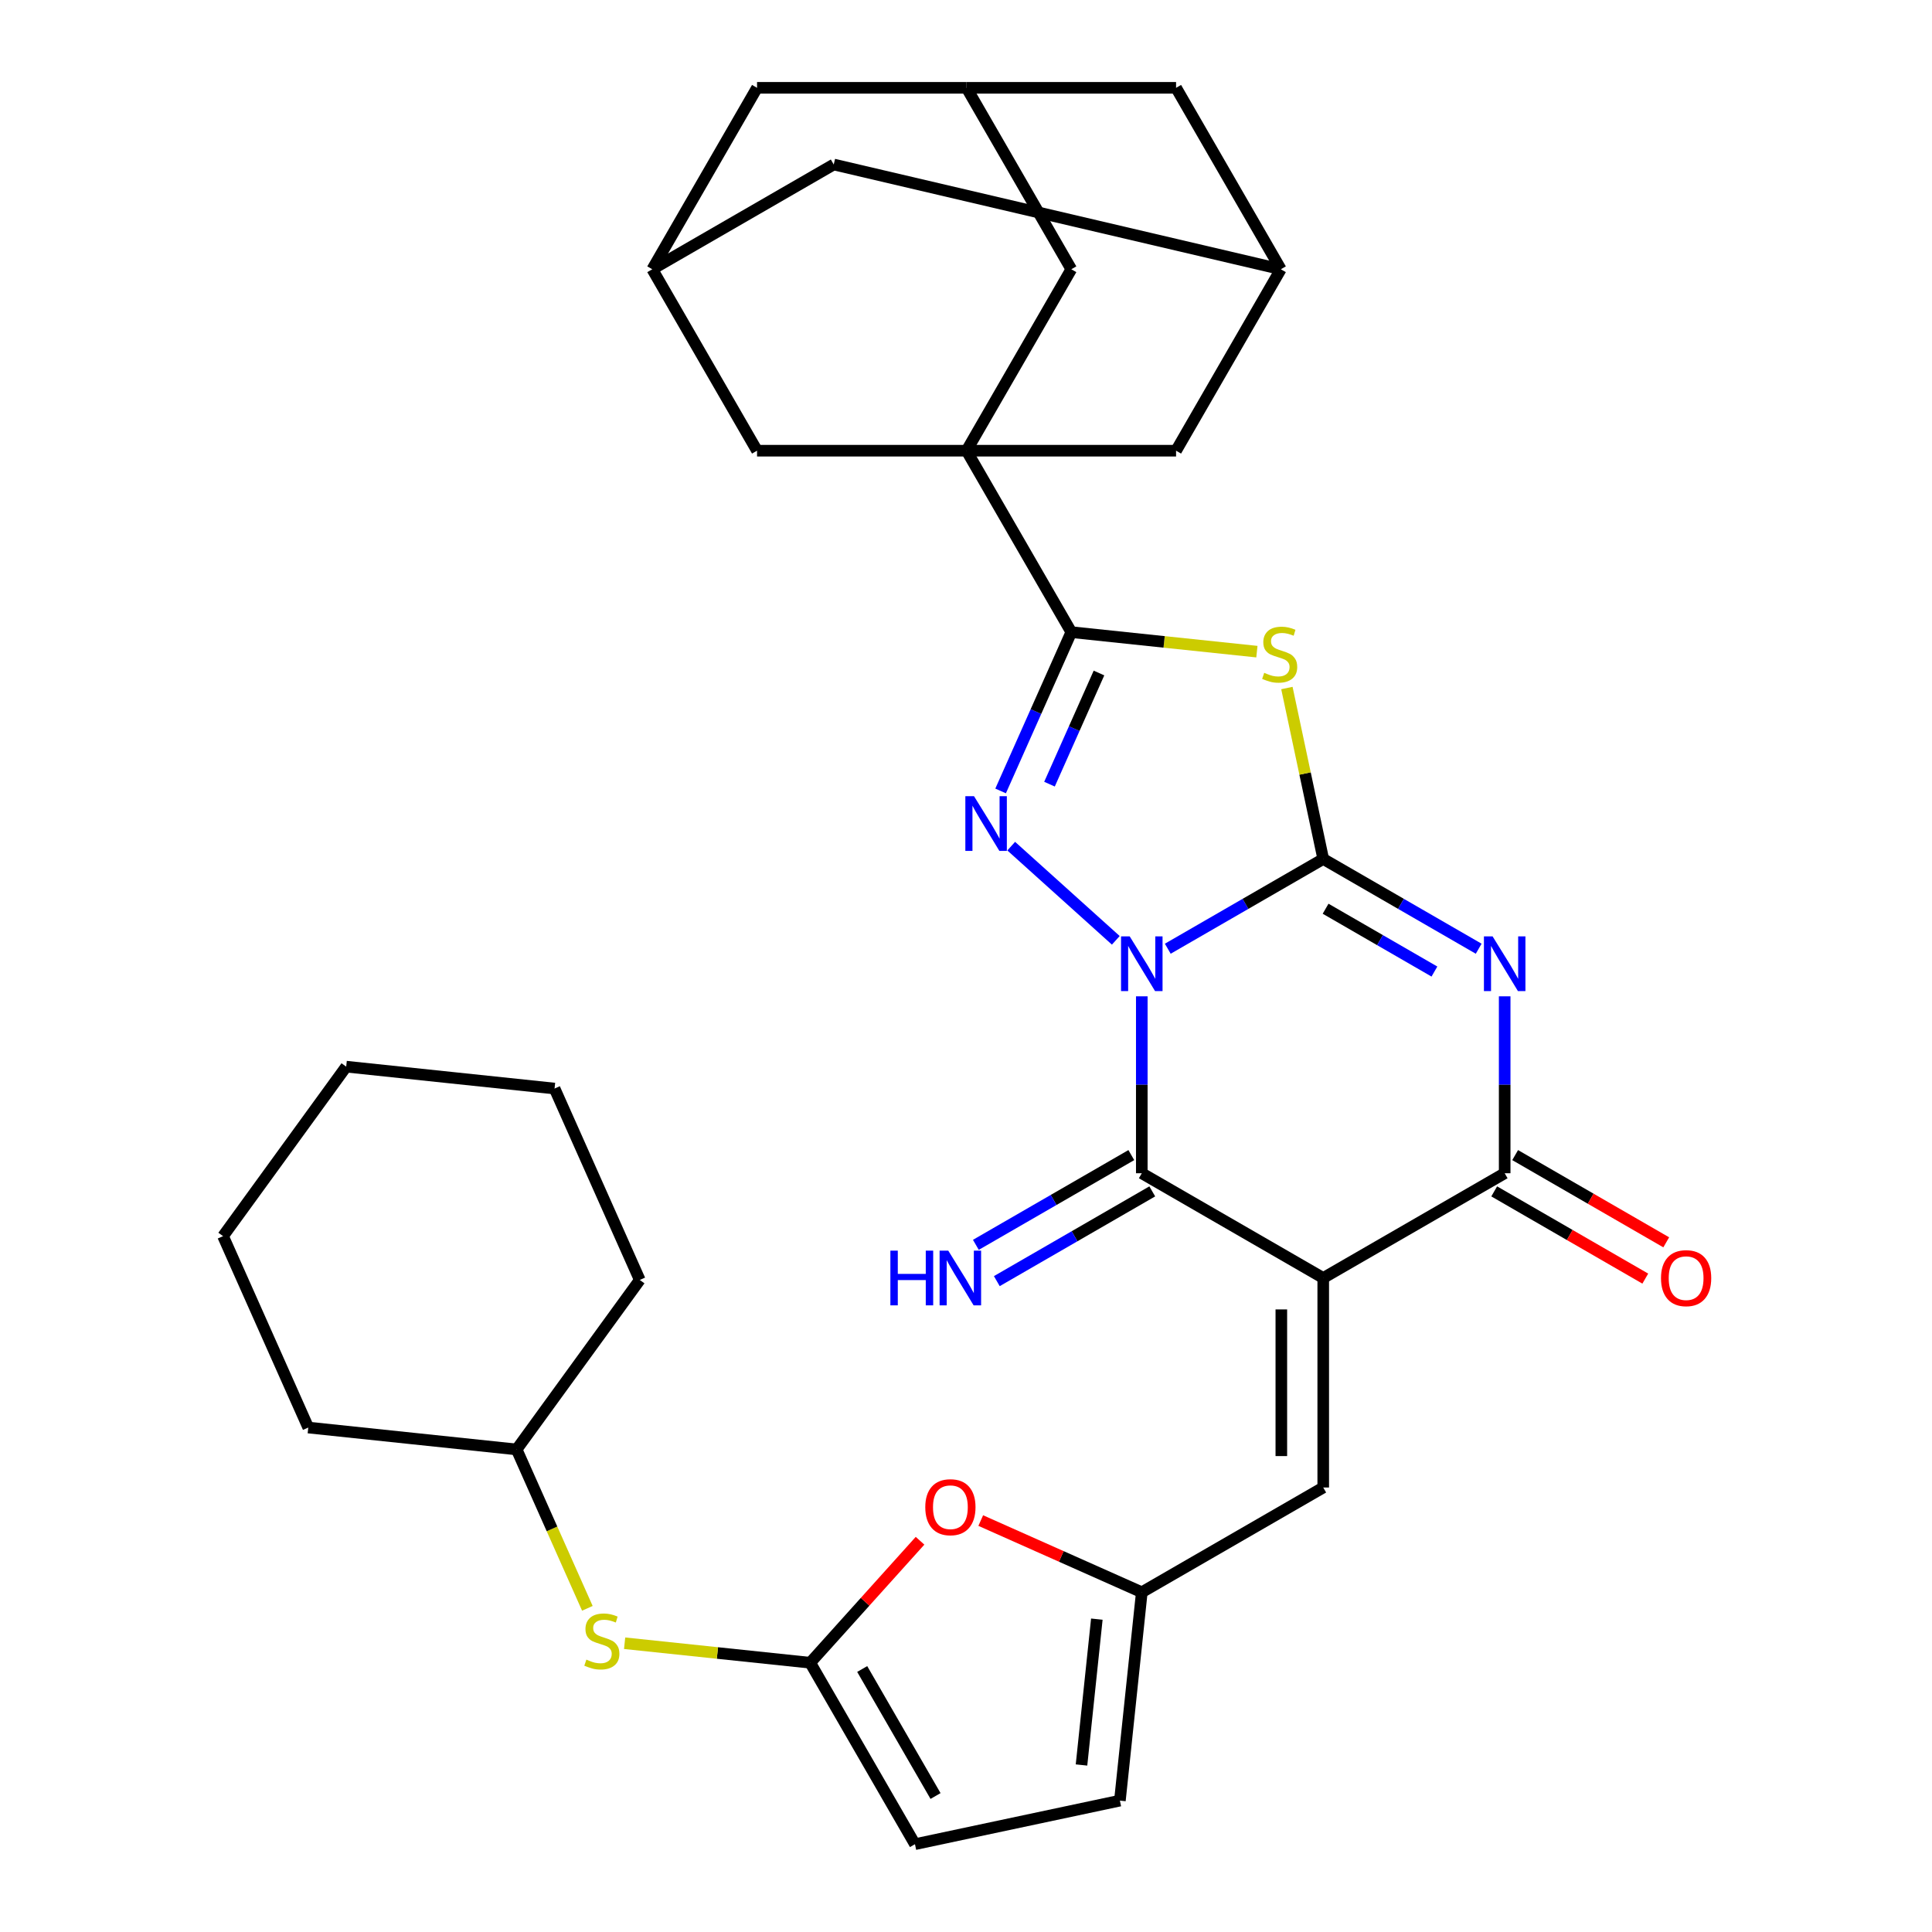 <?xml version='1.0' encoding='iso-8859-1'?>
<svg version='1.1' baseProfile='full'
              xmlns='http://www.w3.org/2000/svg'
                      xmlns:rdkit='http://www.rdkit.org/xml'
                      xmlns:xlink='http://www.w3.org/1999/xlink'
                  xml:space='preserve'
width='1000px' height='1000px' viewBox='0 0 1000 1000'>
<!-- END OF HEADER -->
<rect style='opacity:1.0;fill:#FFFFFF;stroke:none' width='1000' height='1000' x='0' y='0'> </rect>
<path class='bond-0' d='M 604.441,491.058 L 644.673,467.831' style='fill:none;fill-rule:evenodd;stroke:#0000FF;stroke-width:6px;stroke-linecap:butt;stroke-linejoin:miter;stroke-opacity:1' />
<path class='bond-0' d='M 644.673,467.831 L 684.904,444.603' style='fill:none;fill-rule:evenodd;stroke:#000000;stroke-width:6px;stroke-linecap:butt;stroke-linejoin:miter;stroke-opacity:1' />
<path class='bond-3' d='M 577.539,486.713 L 523.401,437.966' style='fill:none;fill-rule:evenodd;stroke:#0000FF;stroke-width:6px;stroke-linecap:butt;stroke-linejoin:miter;stroke-opacity:1' />
<path class='bond-4' d='M 590.99,515.695 L 590.99,561.481' style='fill:none;fill-rule:evenodd;stroke:#0000FF;stroke-width:6px;stroke-linecap:butt;stroke-linejoin:miter;stroke-opacity:1' />
<path class='bond-4' d='M 590.99,561.481 L 590.99,607.267' style='fill:none;fill-rule:evenodd;stroke:#000000;stroke-width:6px;stroke-linecap:butt;stroke-linejoin:miter;stroke-opacity:1' />
<path class='bond-1' d='M 684.904,444.603 L 725.135,467.831' style='fill:none;fill-rule:evenodd;stroke:#000000;stroke-width:6px;stroke-linecap:butt;stroke-linejoin:miter;stroke-opacity:1' />
<path class='bond-1' d='M 725.135,467.831 L 765.367,491.058' style='fill:none;fill-rule:evenodd;stroke:#0000FF;stroke-width:6px;stroke-linecap:butt;stroke-linejoin:miter;stroke-opacity:1' />
<path class='bond-1' d='M 686.129,470.354 L 714.291,486.614' style='fill:none;fill-rule:evenodd;stroke:#000000;stroke-width:6px;stroke-linecap:butt;stroke-linejoin:miter;stroke-opacity:1' />
<path class='bond-1' d='M 714.291,486.614 L 742.453,502.873' style='fill:none;fill-rule:evenodd;stroke:#0000FF;stroke-width:6px;stroke-linecap:butt;stroke-linejoin:miter;stroke-opacity:1' />
<path class='bond-5' d='M 684.904,444.603 L 675.5,400.363' style='fill:none;fill-rule:evenodd;stroke:#000000;stroke-width:6px;stroke-linecap:butt;stroke-linejoin:miter;stroke-opacity:1' />
<path class='bond-5' d='M 675.5,400.363 L 666.097,356.122' style='fill:none;fill-rule:evenodd;stroke:#CCCC00;stroke-width:6px;stroke-linecap:butt;stroke-linejoin:miter;stroke-opacity:1' />
<path class='bond-34' d='M 778.818,515.695 L 778.818,561.481' style='fill:none;fill-rule:evenodd;stroke:#0000FF;stroke-width:6px;stroke-linecap:butt;stroke-linejoin:miter;stroke-opacity:1' />
<path class='bond-34' d='M 778.818,561.481 L 778.818,607.267' style='fill:none;fill-rule:evenodd;stroke:#000000;stroke-width:6px;stroke-linecap:butt;stroke-linejoin:miter;stroke-opacity:1' />
<path class='bond-2' d='M 684.904,661.488 L 590.99,607.267' style='fill:none;fill-rule:evenodd;stroke:#000000;stroke-width:6px;stroke-linecap:butt;stroke-linejoin:miter;stroke-opacity:1' />
<path class='bond-7' d='M 684.904,661.488 L 778.818,607.267' style='fill:none;fill-rule:evenodd;stroke:#000000;stroke-width:6px;stroke-linecap:butt;stroke-linejoin:miter;stroke-opacity:1' />
<path class='bond-9' d='M 684.904,661.488 L 684.904,769.93' style='fill:none;fill-rule:evenodd;stroke:#000000;stroke-width:6px;stroke-linecap:butt;stroke-linejoin:miter;stroke-opacity:1' />
<path class='bond-9' d='M 663.216,677.754 L 663.216,753.664' style='fill:none;fill-rule:evenodd;stroke:#000000;stroke-width:6px;stroke-linecap:butt;stroke-linejoin:miter;stroke-opacity:1' />
<path class='bond-6' d='M 517.914,409.391 L 536.212,368.293' style='fill:none;fill-rule:evenodd;stroke:#0000FF;stroke-width:6px;stroke-linecap:butt;stroke-linejoin:miter;stroke-opacity:1' />
<path class='bond-6' d='M 536.212,368.293 L 554.509,327.196' style='fill:none;fill-rule:evenodd;stroke:#000000;stroke-width:6px;stroke-linecap:butt;stroke-linejoin:miter;stroke-opacity:1' />
<path class='bond-6' d='M 543.216,405.883 L 556.025,377.115' style='fill:none;fill-rule:evenodd;stroke:#0000FF;stroke-width:6px;stroke-linecap:butt;stroke-linejoin:miter;stroke-opacity:1' />
<path class='bond-6' d='M 556.025,377.115 L 568.833,348.346' style='fill:none;fill-rule:evenodd;stroke:#000000;stroke-width:6px;stroke-linecap:butt;stroke-linejoin:miter;stroke-opacity:1' />
<path class='bond-13' d='M 585.568,597.875 L 545.337,621.103' style='fill:none;fill-rule:evenodd;stroke:#000000;stroke-width:6px;stroke-linecap:butt;stroke-linejoin:miter;stroke-opacity:1' />
<path class='bond-13' d='M 545.337,621.103 L 505.106,644.33' style='fill:none;fill-rule:evenodd;stroke:#0000FF;stroke-width:6px;stroke-linecap:butt;stroke-linejoin:miter;stroke-opacity:1' />
<path class='bond-13' d='M 596.412,616.658 L 556.181,639.886' style='fill:none;fill-rule:evenodd;stroke:#000000;stroke-width:6px;stroke-linecap:butt;stroke-linejoin:miter;stroke-opacity:1' />
<path class='bond-13' d='M 556.181,639.886 L 515.95,663.113' style='fill:none;fill-rule:evenodd;stroke:#0000FF;stroke-width:6px;stroke-linecap:butt;stroke-linejoin:miter;stroke-opacity:1' />
<path class='bond-33' d='M 650.567,337.292 L 602.538,332.244' style='fill:none;fill-rule:evenodd;stroke:#CCCC00;stroke-width:6px;stroke-linecap:butt;stroke-linejoin:miter;stroke-opacity:1' />
<path class='bond-33' d='M 602.538,332.244 L 554.509,327.196' style='fill:none;fill-rule:evenodd;stroke:#000000;stroke-width:6px;stroke-linecap:butt;stroke-linejoin:miter;stroke-opacity:1' />
<path class='bond-8' d='M 554.509,327.196 L 500.288,233.282' style='fill:none;fill-rule:evenodd;stroke:#000000;stroke-width:6px;stroke-linecap:butt;stroke-linejoin:miter;stroke-opacity:1' />
<path class='bond-23' d='M 773.396,616.658 L 812.497,639.233' style='fill:none;fill-rule:evenodd;stroke:#000000;stroke-width:6px;stroke-linecap:butt;stroke-linejoin:miter;stroke-opacity:1' />
<path class='bond-23' d='M 812.497,639.233 L 851.598,661.808' style='fill:none;fill-rule:evenodd;stroke:#FF0000;stroke-width:6px;stroke-linecap:butt;stroke-linejoin:miter;stroke-opacity:1' />
<path class='bond-23' d='M 784.24,597.875 L 823.341,620.45' style='fill:none;fill-rule:evenodd;stroke:#000000;stroke-width:6px;stroke-linecap:butt;stroke-linejoin:miter;stroke-opacity:1' />
<path class='bond-23' d='M 823.341,620.45 L 862.442,643.026' style='fill:none;fill-rule:evenodd;stroke:#FF0000;stroke-width:6px;stroke-linecap:butt;stroke-linejoin:miter;stroke-opacity:1' />
<path class='bond-15' d='M 500.288,233.282 L 554.509,139.368' style='fill:none;fill-rule:evenodd;stroke:#000000;stroke-width:6px;stroke-linecap:butt;stroke-linejoin:miter;stroke-opacity:1' />
<path class='bond-16' d='M 500.288,233.282 L 608.731,233.282' style='fill:none;fill-rule:evenodd;stroke:#000000;stroke-width:6px;stroke-linecap:butt;stroke-linejoin:miter;stroke-opacity:1' />
<path class='bond-17' d='M 500.288,233.282 L 391.846,233.282' style='fill:none;fill-rule:evenodd;stroke:#000000;stroke-width:6px;stroke-linecap:butt;stroke-linejoin:miter;stroke-opacity:1' />
<path class='bond-11' d='M 684.904,769.93 L 590.99,824.151' style='fill:none;fill-rule:evenodd;stroke:#000000;stroke-width:6px;stroke-linecap:butt;stroke-linejoin:miter;stroke-opacity:1' />
<path class='bond-10' d='M 419.361,860.632 L 447.787,829.062' style='fill:none;fill-rule:evenodd;stroke:#000000;stroke-width:6px;stroke-linecap:butt;stroke-linejoin:miter;stroke-opacity:1' />
<path class='bond-10' d='M 447.787,829.062 L 476.212,797.492' style='fill:none;fill-rule:evenodd;stroke:#FF0000;stroke-width:6px;stroke-linecap:butt;stroke-linejoin:miter;stroke-opacity:1' />
<path class='bond-19' d='M 419.361,860.632 L 371.333,855.584' style='fill:none;fill-rule:evenodd;stroke:#000000;stroke-width:6px;stroke-linecap:butt;stroke-linejoin:miter;stroke-opacity:1' />
<path class='bond-19' d='M 371.333,855.584 L 323.304,850.536' style='fill:none;fill-rule:evenodd;stroke:#CCCC00;stroke-width:6px;stroke-linecap:butt;stroke-linejoin:miter;stroke-opacity:1' />
<path class='bond-35' d='M 419.361,860.632 L 473.583,954.545' style='fill:none;fill-rule:evenodd;stroke:#000000;stroke-width:6px;stroke-linecap:butt;stroke-linejoin:miter;stroke-opacity:1' />
<path class='bond-35' d='M 446.277,863.875 L 484.232,929.614' style='fill:none;fill-rule:evenodd;stroke:#000000;stroke-width:6px;stroke-linecap:butt;stroke-linejoin:miter;stroke-opacity:1' />
<path class='bond-12' d='M 590.99,824.151 L 549.312,805.595' style='fill:none;fill-rule:evenodd;stroke:#000000;stroke-width:6px;stroke-linecap:butt;stroke-linejoin:miter;stroke-opacity:1' />
<path class='bond-12' d='M 549.312,805.595 L 507.635,787.039' style='fill:none;fill-rule:evenodd;stroke:#FF0000;stroke-width:6px;stroke-linecap:butt;stroke-linejoin:miter;stroke-opacity:1' />
<path class='bond-18' d='M 590.99,824.151 L 579.655,931.999' style='fill:none;fill-rule:evenodd;stroke:#000000;stroke-width:6px;stroke-linecap:butt;stroke-linejoin:miter;stroke-opacity:1' />
<path class='bond-18' d='M 567.72,838.061 L 559.786,913.555' style='fill:none;fill-rule:evenodd;stroke:#000000;stroke-width:6px;stroke-linecap:butt;stroke-linejoin:miter;stroke-opacity:1' />
<path class='bond-14' d='M 473.583,954.545 L 579.655,931.999' style='fill:none;fill-rule:evenodd;stroke:#000000;stroke-width:6px;stroke-linecap:butt;stroke-linejoin:miter;stroke-opacity:1' />
<path class='bond-21' d='M 554.509,139.368 L 500.288,45.455' style='fill:none;fill-rule:evenodd;stroke:#000000;stroke-width:6px;stroke-linecap:butt;stroke-linejoin:miter;stroke-opacity:1' />
<path class='bond-22' d='M 608.731,233.282 L 662.952,139.368' style='fill:none;fill-rule:evenodd;stroke:#000000;stroke-width:6px;stroke-linecap:butt;stroke-linejoin:miter;stroke-opacity:1' />
<path class='bond-20' d='M 391.846,233.282 L 337.625,139.368' style='fill:none;fill-rule:evenodd;stroke:#000000;stroke-width:6px;stroke-linecap:butt;stroke-linejoin:miter;stroke-opacity:1' />
<path class='bond-27' d='M 304.02,832.465 L 285.713,791.348' style='fill:none;fill-rule:evenodd;stroke:#CCCC00;stroke-width:6px;stroke-linecap:butt;stroke-linejoin:miter;stroke-opacity:1' />
<path class='bond-27' d='M 285.713,791.348 L 267.406,750.23' style='fill:none;fill-rule:evenodd;stroke:#000000;stroke-width:6px;stroke-linecap:butt;stroke-linejoin:miter;stroke-opacity:1' />
<path class='bond-24' d='M 337.625,139.368 L 431.539,85.147' style='fill:none;fill-rule:evenodd;stroke:#000000;stroke-width:6px;stroke-linecap:butt;stroke-linejoin:miter;stroke-opacity:1' />
<path class='bond-26' d='M 337.625,139.368 L 391.846,45.455' style='fill:none;fill-rule:evenodd;stroke:#000000;stroke-width:6px;stroke-linecap:butt;stroke-linejoin:miter;stroke-opacity:1' />
<path class='bond-36' d='M 500.288,45.455 L 391.846,45.455' style='fill:none;fill-rule:evenodd;stroke:#000000;stroke-width:6px;stroke-linecap:butt;stroke-linejoin:miter;stroke-opacity:1' />
<path class='bond-38' d='M 500.288,45.455 L 608.731,45.455' style='fill:none;fill-rule:evenodd;stroke:#000000;stroke-width:6px;stroke-linecap:butt;stroke-linejoin:miter;stroke-opacity:1' />
<path class='bond-25' d='M 662.952,139.368 L 608.731,45.455' style='fill:none;fill-rule:evenodd;stroke:#000000;stroke-width:6px;stroke-linecap:butt;stroke-linejoin:miter;stroke-opacity:1' />
<path class='bond-37' d='M 662.952,139.368 L 431.539,85.147' style='fill:none;fill-rule:evenodd;stroke:#000000;stroke-width:6px;stroke-linecap:butt;stroke-linejoin:miter;stroke-opacity:1' />
<path class='bond-28' d='M 267.406,750.23 L 331.147,662.498' style='fill:none;fill-rule:evenodd;stroke:#000000;stroke-width:6px;stroke-linecap:butt;stroke-linejoin:miter;stroke-opacity:1' />
<path class='bond-29' d='M 267.406,750.23 L 159.558,738.894' style='fill:none;fill-rule:evenodd;stroke:#000000;stroke-width:6px;stroke-linecap:butt;stroke-linejoin:miter;stroke-opacity:1' />
<path class='bond-31' d='M 331.147,662.498 L 287.039,563.431' style='fill:none;fill-rule:evenodd;stroke:#000000;stroke-width:6px;stroke-linecap:butt;stroke-linejoin:miter;stroke-opacity:1' />
<path class='bond-30' d='M 159.558,738.894 L 115.45,639.827' style='fill:none;fill-rule:evenodd;stroke:#000000;stroke-width:6px;stroke-linecap:butt;stroke-linejoin:miter;stroke-opacity:1' />
<path class='bond-32' d='M 115.45,639.827 L 179.191,552.096' style='fill:none;fill-rule:evenodd;stroke:#000000;stroke-width:6px;stroke-linecap:butt;stroke-linejoin:miter;stroke-opacity:1' />
<path class='bond-39' d='M 287.039,563.431 L 179.191,552.096' style='fill:none;fill-rule:evenodd;stroke:#000000;stroke-width:6px;stroke-linecap:butt;stroke-linejoin:miter;stroke-opacity:1' />
<path  class='atom-0' d='M 584.73 484.664
L 594.01 499.664
Q 594.93 501.144, 596.41 503.824
Q 597.89 506.504, 597.97 506.664
L 597.97 484.664
L 601.73 484.664
L 601.73 512.984
L 597.85 512.984
L 587.89 496.584
Q 586.73 494.664, 585.49 492.464
Q 584.29 490.264, 583.93 489.584
L 583.93 512.984
L 580.25 512.984
L 580.25 484.664
L 584.73 484.664
' fill='#0000FF'/>
<path  class='atom-2' d='M 772.558 484.664
L 781.838 499.664
Q 782.758 501.144, 784.238 503.824
Q 785.718 506.504, 785.798 506.664
L 785.798 484.664
L 789.558 484.664
L 789.558 512.984
L 785.678 512.984
L 775.718 496.584
Q 774.558 494.664, 773.318 492.464
Q 772.118 490.264, 771.758 489.584
L 771.758 512.984
L 768.078 512.984
L 768.078 484.664
L 772.558 484.664
' fill='#0000FF'/>
<path  class='atom-4' d='M 504.142 412.102
L 513.422 427.102
Q 514.342 428.582, 515.822 431.262
Q 517.302 433.942, 517.382 434.102
L 517.382 412.102
L 521.142 412.102
L 521.142 440.422
L 517.262 440.422
L 507.302 424.022
Q 506.142 422.102, 504.902 419.902
Q 503.702 417.702, 503.342 417.022
L 503.342 440.422
L 499.662 440.422
L 499.662 412.102
L 504.142 412.102
' fill='#0000FF'/>
<path  class='atom-6' d='M 654.358 348.251
Q 654.678 348.371, 655.998 348.931
Q 657.318 349.491, 658.758 349.851
Q 660.238 350.171, 661.678 350.171
Q 664.358 350.171, 665.918 348.891
Q 667.478 347.571, 667.478 345.291
Q 667.478 343.731, 666.678 342.771
Q 665.918 341.811, 664.718 341.291
Q 663.518 340.771, 661.518 340.171
Q 658.998 339.411, 657.478 338.691
Q 655.998 337.971, 654.918 336.451
Q 653.878 334.931, 653.878 332.371
Q 653.878 328.811, 656.278 326.611
Q 658.718 324.411, 663.518 324.411
Q 666.798 324.411, 670.518 325.971
L 669.598 329.051
Q 666.198 327.651, 663.638 327.651
Q 660.878 327.651, 659.358 328.811
Q 657.838 329.931, 657.878 331.891
Q 657.878 333.411, 658.638 334.331
Q 659.438 335.251, 660.558 335.771
Q 661.718 336.291, 663.638 336.891
Q 666.198 337.691, 667.718 338.491
Q 669.238 339.291, 670.318 340.931
Q 671.438 342.531, 671.438 345.291
Q 671.438 349.211, 668.798 351.331
Q 666.198 353.411, 661.838 353.411
Q 659.318 353.411, 657.398 352.851
Q 655.518 352.331, 653.278 351.411
L 654.358 348.251
' fill='#CCCC00'/>
<path  class='atom-13' d='M 478.923 780.124
Q 478.923 773.324, 482.283 769.524
Q 485.643 765.724, 491.923 765.724
Q 498.203 765.724, 501.563 769.524
Q 504.923 773.324, 504.923 780.124
Q 504.923 787.004, 501.523 790.924
Q 498.123 794.804, 491.923 794.804
Q 485.683 794.804, 482.283 790.924
Q 478.923 787.044, 478.923 780.124
M 491.923 791.604
Q 496.243 791.604, 498.563 788.724
Q 500.923 785.804, 500.923 780.124
Q 500.923 774.564, 498.563 771.764
Q 496.243 768.924, 491.923 768.924
Q 487.603 768.924, 485.243 771.724
Q 482.923 774.524, 482.923 780.124
Q 482.923 785.844, 485.243 788.724
Q 487.603 791.604, 491.923 791.604
' fill='#FF0000'/>
<path  class='atom-14' d='M 460.857 647.328
L 464.697 647.328
L 464.697 659.368
L 479.177 659.368
L 479.177 647.328
L 483.017 647.328
L 483.017 675.648
L 479.177 675.648
L 479.177 662.568
L 464.697 662.568
L 464.697 675.648
L 460.857 675.648
L 460.857 647.328
' fill='#0000FF'/>
<path  class='atom-14' d='M 490.817 647.328
L 500.097 662.328
Q 501.017 663.808, 502.497 666.488
Q 503.977 669.168, 504.057 669.328
L 504.057 647.328
L 507.817 647.328
L 507.817 675.648
L 503.937 675.648
L 493.977 659.248
Q 492.817 657.328, 491.577 655.128
Q 490.377 652.928, 490.017 652.248
L 490.017 675.648
L 486.337 675.648
L 486.337 647.328
L 490.817 647.328
' fill='#0000FF'/>
<path  class='atom-20' d='M 303.513 859.016
Q 303.833 859.136, 305.153 859.696
Q 306.473 860.256, 307.913 860.616
Q 309.393 860.936, 310.833 860.936
Q 313.513 860.936, 315.073 859.656
Q 316.633 858.336, 316.633 856.056
Q 316.633 854.496, 315.833 853.536
Q 315.073 852.576, 313.873 852.056
Q 312.673 851.536, 310.673 850.936
Q 308.153 850.176, 306.633 849.456
Q 305.153 848.736, 304.073 847.216
Q 303.033 845.696, 303.033 843.136
Q 303.033 839.576, 305.433 837.376
Q 307.873 835.176, 312.673 835.176
Q 315.953 835.176, 319.673 836.736
L 318.753 839.816
Q 315.353 838.416, 312.793 838.416
Q 310.033 838.416, 308.513 839.576
Q 306.993 840.696, 307.033 842.656
Q 307.033 844.176, 307.793 845.096
Q 308.593 846.016, 309.713 846.536
Q 310.873 847.056, 312.793 847.656
Q 315.353 848.456, 316.873 849.256
Q 318.393 850.056, 319.473 851.696
Q 320.593 853.296, 320.593 856.056
Q 320.593 859.976, 317.953 862.096
Q 315.353 864.176, 310.993 864.176
Q 308.473 864.176, 306.553 863.616
Q 304.673 863.096, 302.433 862.176
L 303.513 859.016
' fill='#CCCC00'/>
<path  class='atom-24' d='M 859.731 661.568
Q 859.731 654.768, 863.091 650.968
Q 866.451 647.168, 872.731 647.168
Q 879.011 647.168, 882.371 650.968
Q 885.731 654.768, 885.731 661.568
Q 885.731 668.448, 882.331 672.368
Q 878.931 676.248, 872.731 676.248
Q 866.491 676.248, 863.091 672.368
Q 859.731 668.488, 859.731 661.568
M 872.731 673.048
Q 877.051 673.048, 879.371 670.168
Q 881.731 667.248, 881.731 661.568
Q 881.731 656.008, 879.371 653.208
Q 877.051 650.368, 872.731 650.368
Q 868.411 650.368, 866.051 653.168
Q 863.731 655.968, 863.731 661.568
Q 863.731 667.288, 866.051 670.168
Q 868.411 673.048, 872.731 673.048
' fill='#FF0000'/>
</svg>
